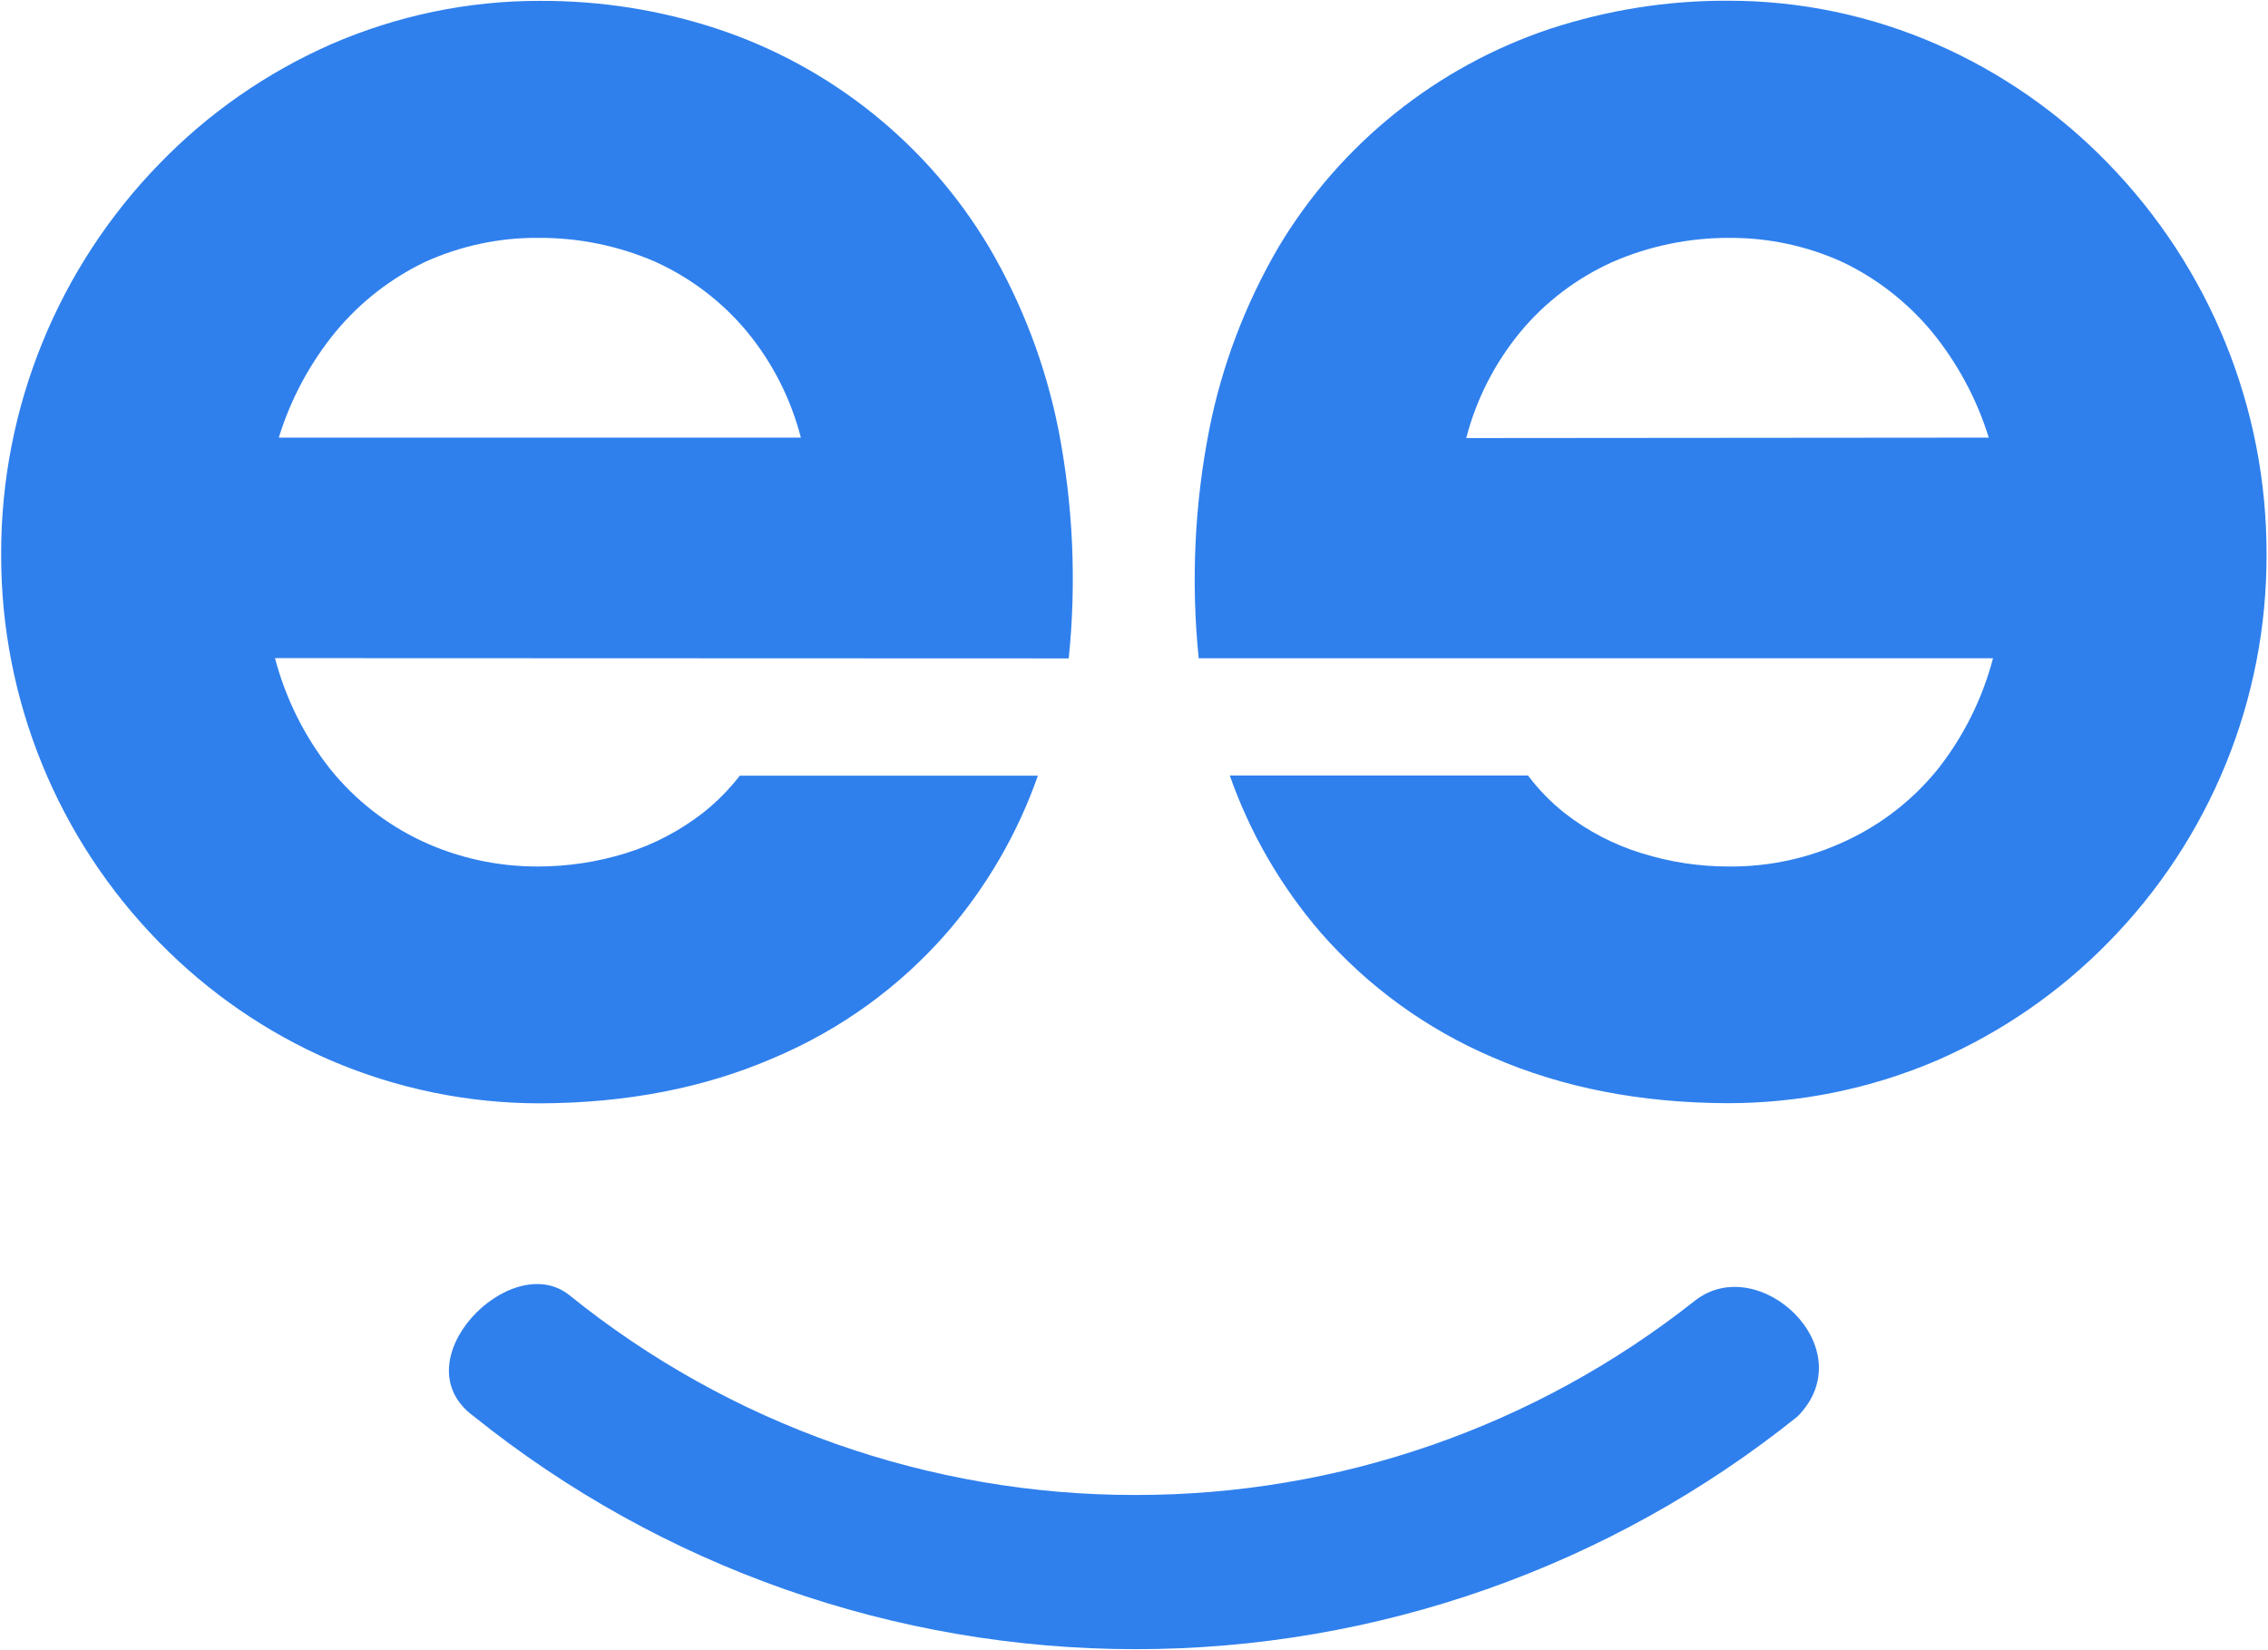 <svg version="1.2" xmlns="http://www.w3.org/2000/svg" viewBox="0 0 1553 1130" width="1553" height="1130">
	<title>sleek-logo-32h</title>
	<defs>
		<clipPath clipPathUnits="userSpaceOnUse" id="cp1">
			<path d="m-1304.5-301.47h3671.14v1453.56h-3671.14z"/>
		</clipPath>
	</defs>
	<style>
		.s0 { fill: #2f80ed } 
	</style>
	<g id="Clip-Path" clip-path="url(#cp1)">
		<g id="Layer">
			<path id="Layer" fill-rule="evenodd" class="s0" d="m188.3 450.7c7.3 27.8 20.2 53.7 38 76.2 16.9 20.9 38.2 37.6 62.4 49 25 11.7 52.2 17.6 79.7 17.5 20.4 0 40.7-3.1 60.1-9.1 19.1-5.9 36.9-15.3 52.7-27.5 9.5-7.5 18-16.1 25.4-25.6h204.1c-13.8 39.3-34.9 75.8-62.2 107.4-32.4 37.2-72.9 66.5-118.3 85.7-47.3 20.6-100.6 31.1-160.5 31.3-49.2 0-97.9-10-143.2-29.4-43.9-19-83.7-46.4-117.2-80.6-69.8-71-108.8-166.6-108.5-266.2-0.2-99.9 38.8-195.9 108.5-267.4 33.4-34.5 73.2-62.2 117.2-81.6 45.2-19.7 94-29.9 143.2-29.8 41.5-0.2 82.6 6.3 121.9 19.3 77.7 25.9 143.5 78.8 185.5 149.1 22.8 38.8 38.9 81.2 47.7 125.4 10 51.5 12.4 104.2 7 156.5zm632.5 0.1c-5.3-52.2-2.9-105 7.2-156.5 8.7-44.1 24.9-86.5 47.6-125.3 42.1-70.3 107.9-123.2 185.6-149.2 39.3-12.9 80.5-19.5 121.9-19.3 49.3-0.1 98 10.1 143.2 29.9 44 19.3 83.8 47 117.2 81.5 69.7 71.6 108.7 167.6 108.5 267.5 0.4 99.5-38.6 195.2-108.5 266.1-33.5 34.2-73.3 61.6-117.2 80.7-45.3 19.4-94 29.3-143.2 29.3-59.9-0.2-113.2-10.7-160.5-31.2-45.4-19.3-85.9-48.6-118.4-85.8-27.2-31.6-48.3-68-62.1-107.4h204.2c7.3 9.7 15.8 18.4 25.3 25.9 15.7 12.2 33.5 21.5 52.5 27.3 19.5 6.1 39.8 9.2 60.1 9.1 27.6 0.2 54.8-5.8 79.7-17.5 24.4-11.3 45.8-28 62.8-48.9 17.8-22.5 30.7-48.4 38-76.2zm541-151.1c-8.2-26.5-21.5-51.2-39.1-72.7-16.7-20-37.5-36.3-61-47.5-24.3-11.1-50.7-16.7-77.4-16.6-27.8-0.1-55.4 5.6-80.8 16.8-24.1 11-45.5 27.2-62.4 47.6-17.5 21.2-30.2 46-37.1 72.7zm-813.4 0c-6.9-26.7-19.5-51.5-37-72.7-17-20.4-38.3-36.6-62.4-47.6-25.4-11.1-52.9-16.7-80.6-16.5-26.7-0.2-53.1 5.5-77.4 16.5-23.5 11.3-44.3 27.5-61 47.6-17.6 21.4-30.9 46.1-39.1 72.7z"/>
			<path id="Layer" class="s0" d="m777.7 1023.8c-141.2 0.2-278.1-48.2-387.9-136.9-40.2-32-116.5 45.8-65.3 83.1 128.5 103.2 288.4 159.4 453.2 159.4 164.8 0 324.6-56.2 453.2-159.4 45.7-46.5-26.6-113.7-70.4-79.2-109 86.3-244 133.1-382.8 133z"/>
		</g>
	</g>
</svg>